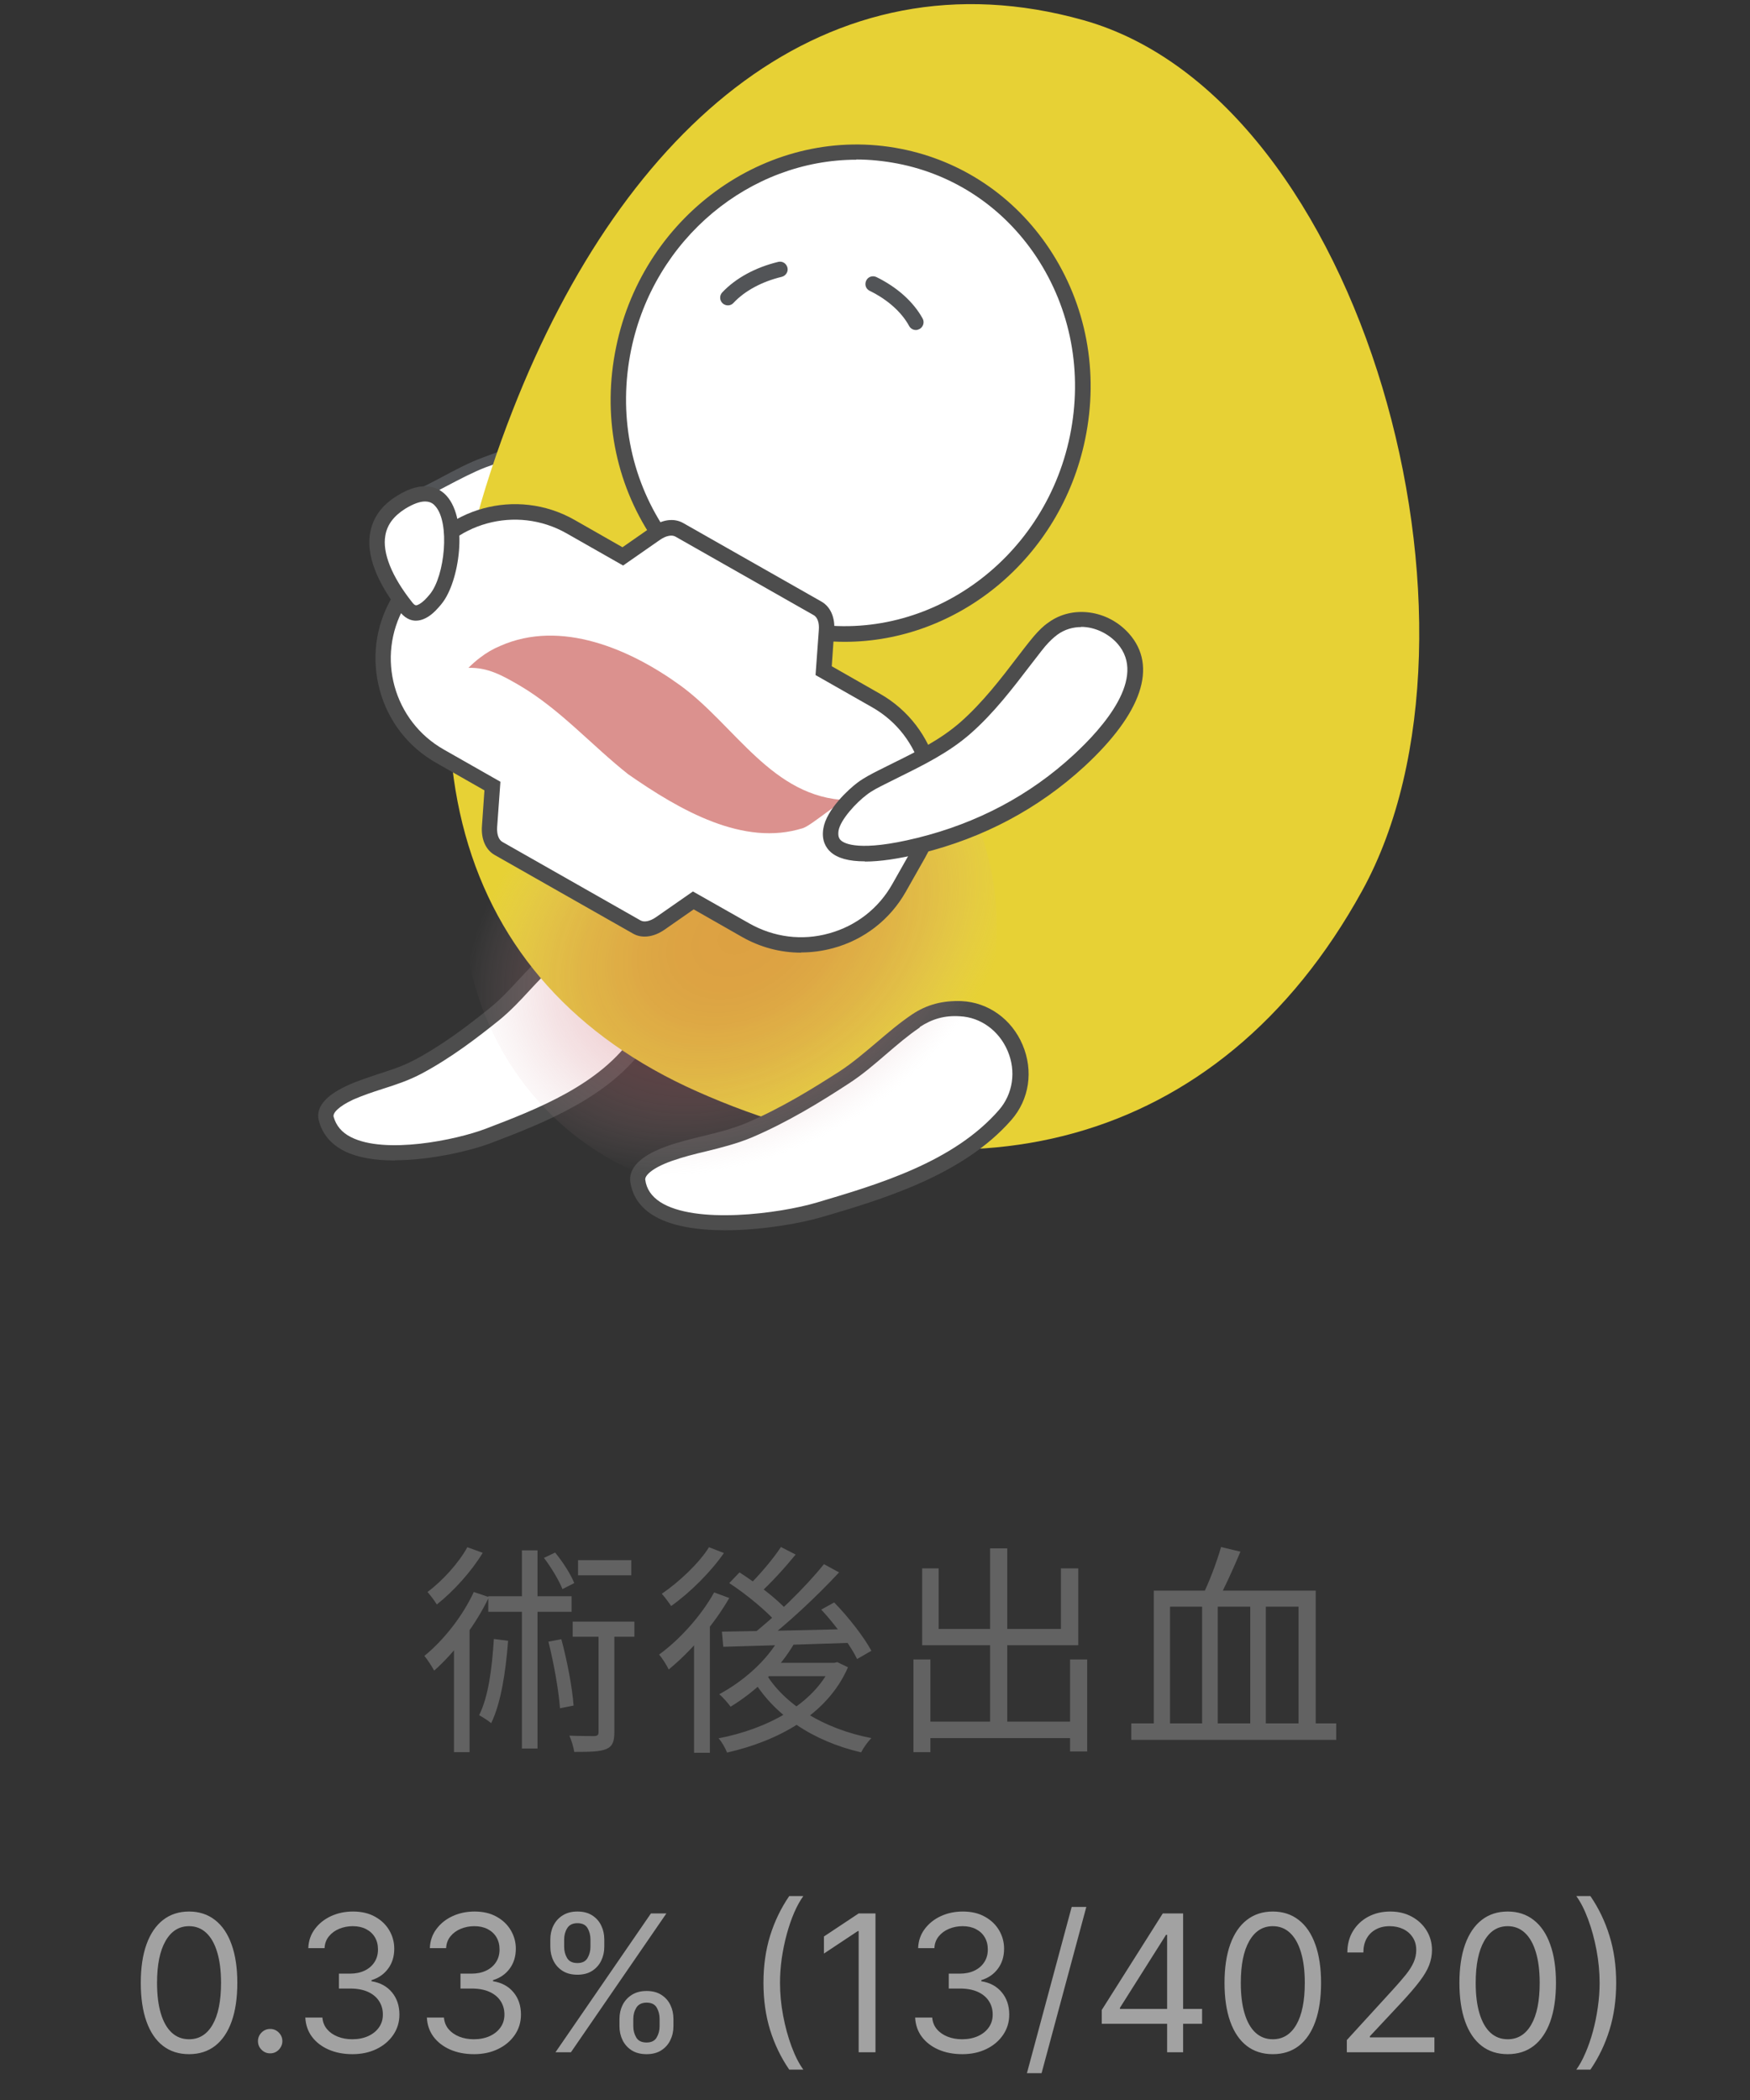 <svg width="110" height="132" viewBox="0 0 110 132" fill="none" xmlns="http://www.w3.org/2000/svg">
<rect x="0" y="0" width="110" height="132" fill="#333333" stroke="none"/>
<path d="M25.201 31.589C25.201 32.17 25.678 32.737 25.665 33.317C25.665 33.536 25.665 33.769 25.768 33.962C25.923 34.246 26.271 34.375 26.594 34.452C28.631 34.968 30.823 34.903 32.822 34.284C33.196 34.168 33.583 34.014 33.802 33.704C33.983 33.459 34.035 33.15 34.073 32.853C34.254 31.615 34.589 29.036 34.46 27.785C34.434 27.488 30.836 28.894 30.398 29.062C28.838 29.642 26.736 31.009 25.162 31.576L25.201 31.589Z" fill="white"/>
<path d="M29.405 35.12C28.438 35.12 27.471 35.004 26.516 34.759C26.13 34.669 25.704 34.514 25.485 34.114C25.33 33.844 25.343 33.534 25.343 33.302C25.343 33.083 25.24 32.825 25.137 32.567C25.008 32.258 24.866 31.935 24.879 31.574C24.879 31.445 24.969 31.316 25.085 31.277C25.859 30.994 26.8 30.504 27.703 30.027C28.593 29.549 29.521 29.059 30.308 28.776L30.514 28.698C34.267 27.267 34.434 27.383 34.628 27.499C34.718 27.551 34.782 27.667 34.795 27.77C34.924 29.111 34.563 31.806 34.396 32.902C34.344 33.225 34.279 33.586 34.06 33.895C33.777 34.282 33.338 34.463 32.913 34.592C31.765 34.94 30.578 35.12 29.392 35.12H29.405ZM25.549 31.793C25.588 31.961 25.652 32.142 25.73 32.322C25.859 32.632 26.001 32.954 25.988 33.315C25.988 33.483 25.988 33.676 26.052 33.805C26.155 33.986 26.426 34.076 26.671 34.14C28.67 34.643 30.759 34.579 32.732 33.973C33.054 33.87 33.377 33.753 33.557 33.508C33.686 33.328 33.738 33.057 33.777 32.812C33.893 32.025 34.241 29.498 34.189 28.105C33.828 28.183 32.951 28.453 30.759 29.292L30.54 29.369C29.792 29.653 28.876 30.13 27.999 30.594C27.161 31.032 26.297 31.497 25.536 31.793H25.549Z" fill="#525457"/>
<path d="M34.615 60.254C35.221 59.751 35.943 59.415 37.001 59.403C39.863 59.377 41.849 62.974 40.237 65.347C38.084 68.532 34.073 70.106 30.707 71.395C28.386 72.285 21.397 73.729 20.494 70.325C20.301 69.564 21.41 68.958 22.003 68.687C23.383 68.055 24.879 67.797 26.259 67.062C27.986 66.147 29.56 64.973 31.069 63.748C32.384 62.691 33.325 61.324 34.602 60.267L34.615 60.254Z" fill="white"/>
<path d="M24.801 72.944C23.615 72.944 22.48 72.777 21.616 72.338C20.791 71.913 20.262 71.281 20.043 70.443C19.888 69.875 20.081 69.037 21.822 68.237C22.467 67.941 23.125 67.735 23.77 67.515C24.569 67.257 25.33 67.012 26.052 66.626C27.832 65.684 29.444 64.446 30.785 63.363C31.442 62.834 32.023 62.215 32.577 61.609C33.119 61.029 33.673 60.423 34.318 59.881C35.092 59.236 35.956 58.927 37.013 58.914H37.052C38.561 58.914 39.979 59.817 40.766 61.274C41.54 62.718 41.501 64.382 40.663 65.607C38.38 68.986 34.06 70.623 30.901 71.835C29.689 72.3 27.135 72.931 24.814 72.931L24.801 72.944ZM34.924 60.629C34.331 61.119 33.815 61.687 33.274 62.267C32.693 62.899 32.087 63.544 31.378 64.124C29.998 65.233 28.335 66.51 26.491 67.49C25.691 67.915 24.866 68.186 24.053 68.444C23.409 68.65 22.802 68.856 22.209 69.114C21.268 69.553 20.907 69.966 20.971 70.198C21.126 70.752 21.474 71.178 22.055 71.474C24.195 72.57 28.644 71.668 30.54 70.946C33.738 69.721 37.723 68.199 39.837 65.078C40.469 64.15 40.482 62.873 39.889 61.738C39.27 60.59 38.187 59.881 37.026 59.881H37C36.162 59.881 35.517 60.113 34.911 60.616L34.924 60.629Z" fill="#4D4D4D"/>
<path d="M32.229 25.784C24.079 46.597 28.567 61.814 43.796 68.597C60.316 75.96 76.564 72.44 85.617 55.998C94.682 39.556 85.771 6.234 68.104 1.269C52.037 -3.244 39.27 7.807 32.229 25.784Z" fill="#E7D135"/>
<path d="M67.355 29.023C69.845 21.004 65.649 12.574 57.984 10.194C50.318 7.813 42.086 12.385 39.596 20.404C37.105 28.423 41.301 36.853 48.966 39.233C56.632 41.614 64.865 37.042 67.355 29.023Z" fill="white"/>
<path d="M53.107 40.343C52.178 40.343 51.25 40.253 50.309 40.072C46.492 39.324 43.177 37.093 40.985 33.805C38.651 30.298 37.852 26.042 38.728 21.812C40.469 13.34 48.516 7.756 56.627 9.355C60.444 10.103 63.759 12.334 65.951 15.623C68.285 19.13 69.085 23.386 68.208 27.615C66.66 35.108 60.2 40.343 53.094 40.343H53.107ZM53.829 10.039C47.175 10.039 41.114 14.965 39.67 21.993C38.857 25.965 39.605 29.962 41.785 33.251C43.835 36.333 46.917 38.409 50.489 39.105C58.097 40.601 65.616 35.353 67.253 27.396C68.066 23.424 67.318 19.427 65.138 16.138C63.088 13.056 60.006 10.98 56.434 10.284C55.557 10.116 54.693 10.026 53.829 10.026V10.039Z" fill="#4D4D4D"/>
<path d="M57.556 64.174C58.317 63.671 59.181 63.348 60.38 63.4C63.63 63.555 65.332 67.617 63.178 70.08C60.264 73.407 55.493 74.864 51.495 76.037C48.748 76.85 40.598 77.972 40.095 74.206C39.979 73.368 41.333 72.775 42.043 72.517C43.693 71.924 45.434 71.73 47.098 71.034C49.187 70.144 51.147 68.971 53.042 67.733C54.693 66.662 55.957 65.244 57.569 64.161L57.556 64.174Z" fill="white"/>
<path d="M45.576 77.33C43.809 77.33 42.107 77.072 40.985 76.35C40.199 75.834 39.734 75.138 39.618 74.274C39.541 73.668 39.863 72.791 41.888 72.056C42.649 71.785 43.435 71.592 44.183 71.411C45.086 71.192 46.027 70.96 46.917 70.586C49.084 69.67 51.095 68.419 52.785 67.336C53.61 66.794 54.358 66.15 55.093 65.531C55.789 64.938 56.511 64.319 57.311 63.777C58.265 63.132 59.271 62.887 60.432 62.926C62.121 63.003 63.591 64.061 64.275 65.672C64.971 67.31 64.7 69.116 63.565 70.405C60.509 73.9 55.389 75.409 51.65 76.505C50.373 76.879 47.936 77.33 45.589 77.33H45.576ZM57.827 64.576C57.079 65.079 56.408 65.66 55.699 66.266C54.951 66.91 54.177 67.581 53.288 68.148C51.572 69.27 49.509 70.534 47.278 71.488C46.324 71.888 45.344 72.133 44.403 72.365C43.642 72.546 42.919 72.726 42.197 72.984C41.011 73.41 40.521 73.887 40.56 74.158C40.637 74.738 40.947 75.189 41.488 75.55C43.693 76.982 48.993 76.285 51.34 75.589C55.17 74.454 59.929 73.062 62.791 69.773C63.668 68.767 63.888 67.336 63.333 66.046C62.791 64.783 61.644 63.944 60.341 63.88C59.361 63.816 58.587 64.048 57.801 64.564L57.827 64.576Z" fill="#4D4D4D"/>
<path opacity="0.37" d="M52.605 73.844C61.083 70.341 64.957 60.245 61.258 51.293C57.56 42.341 47.688 37.924 39.211 41.427C30.733 44.93 26.858 55.026 30.557 63.978C34.256 72.93 44.127 77.347 52.605 73.844Z" fill="url(#paint0_radial_4453_5270)"/>
<path d="M41.217 33.535L39.128 34.992L35.827 33.123C32.435 31.188 28.116 32.388 26.194 35.779L24.982 37.92C23.047 41.311 24.247 45.631 27.638 47.553L30.94 49.422L30.759 51.963C30.707 52.608 30.927 53.111 31.326 53.343L40.018 58.282C40.418 58.514 40.959 58.424 41.488 58.062L43.577 56.605L46.878 58.475C50.27 60.41 54.59 59.21 56.511 55.819L57.724 53.678C59.658 50.286 58.459 45.967 55.067 44.045L51.766 42.175L51.946 39.635C51.998 38.99 51.779 38.487 51.379 38.255L42.687 33.316C42.288 33.084 41.746 33.174 41.217 33.535Z" fill="white"/>
<path d="M50.347 59.881C49.058 59.881 47.781 59.545 46.633 58.888L43.603 57.16L41.772 58.436C41.088 58.913 40.34 59.004 39.786 58.681L31.094 53.742C30.527 53.42 30.23 52.737 30.295 51.911L30.45 49.68L27.419 47.952C25.665 46.959 24.402 45.335 23.873 43.387C23.344 41.44 23.589 39.403 24.582 37.649L25.794 35.508C27.858 31.884 32.474 30.621 36.098 32.671L39.128 34.399L40.959 33.123C41.643 32.645 42.378 32.555 42.945 32.877L51.637 37.816C52.204 38.139 52.501 38.822 52.436 39.648L52.282 41.879L55.312 43.607C58.936 45.67 60.2 50.286 58.149 53.91L56.937 56.051C55.944 57.804 54.319 59.068 52.372 59.597C51.701 59.778 51.031 59.868 50.36 59.868L50.347 59.881ZM43.538 56.025L47.111 58.05C48.645 58.913 50.412 59.146 52.114 58.669C53.803 58.204 55.222 57.108 56.086 55.574L57.298 53.433C59.09 50.273 57.981 46.25 54.822 44.458L51.263 42.433L51.469 39.596C51.508 39.145 51.379 38.797 51.147 38.668L42.455 33.729C42.223 33.6 41.862 33.677 41.501 33.922L39.167 35.547L35.608 33.522C32.448 31.73 28.425 32.839 26.633 35.998L25.42 38.139C23.628 41.298 24.737 45.322 27.896 47.114L31.455 49.139L31.249 51.989C31.223 52.44 31.339 52.775 31.572 52.917L40.263 57.856C40.495 57.985 40.856 57.908 41.217 57.663L43.551 56.038L43.538 56.025Z" fill="#4D4D4D"/>
<path d="M30.179 41.336C30.566 41.039 30.978 40.794 31.442 40.601C35.26 38.911 39.618 40.807 42.752 43.077C46.221 45.591 48.529 50.156 53.275 50.298C52.797 50.285 51.057 51.858 50.476 52.052C46.749 53.238 42.752 50.943 39.476 48.66C37.181 46.842 35.195 44.572 32.642 43.077C31.597 42.471 30.669 41.942 29.444 41.98C29.676 41.748 29.921 41.529 30.179 41.336Z" fill="#DB918E"/>
<path d="M65.345 40.317C65.164 40.523 64.997 40.743 64.829 40.949C63.552 42.612 62.301 44.34 60.715 45.733C59.129 47.126 57.246 47.938 55.402 48.867C54.99 49.073 54.577 49.292 54.19 49.563C53.52 50.066 52.372 51.227 52.23 52.142C51.843 54.58 56.731 53.406 57.762 53.148C61.515 52.22 64.971 50.427 67.821 47.797C69.665 46.094 72.824 42.651 70.593 40.137C69.497 38.899 67.563 38.499 66.17 39.505C65.861 39.737 65.577 40.008 65.332 40.304L65.345 40.317Z" fill="white"/>
<path d="M54.358 54.142C53.365 54.142 52.643 53.949 52.204 53.549C51.933 53.304 51.624 52.84 51.753 52.079C51.946 50.88 53.365 49.59 53.906 49.19C54.319 48.881 54.758 48.661 55.183 48.442L56.06 48.004C57.633 47.23 59.116 46.495 60.393 45.373C61.76 44.161 62.907 42.678 64.004 41.234L64.442 40.666C64.61 40.447 64.79 40.228 64.971 40.009C65.293 39.635 65.577 39.351 65.899 39.132C67.408 38.023 69.639 38.332 70.967 39.828C72.785 41.878 71.78 44.831 68.169 48.171C65.28 50.828 61.824 52.672 57.891 53.639C56.486 53.987 55.299 54.155 54.371 54.155L54.358 54.142ZM67.963 39.415C67.447 39.415 66.931 39.557 66.467 39.892C66.222 40.073 65.977 40.305 65.706 40.615C65.538 40.821 65.371 41.027 65.216 41.234L64.777 41.801C63.643 43.284 62.469 44.819 61.038 46.082C59.671 47.294 58.059 48.081 56.498 48.855L55.622 49.293C55.209 49.5 54.822 49.693 54.487 49.951C53.816 50.454 52.823 51.524 52.707 52.221C52.656 52.582 52.759 52.736 52.862 52.827C53.068 53.02 54.023 53.562 57.646 52.672C61.425 51.743 64.739 49.99 67.498 47.436C69.329 45.747 72.128 42.588 70.232 40.447C69.678 39.828 68.827 39.403 67.95 39.403L67.963 39.415Z" fill="#4D4D4D"/>
<path d="M54.874 17.855C56.073 18.436 57.04 19.3 57.569 20.267Z" fill="white"/>
<path d="M57.569 20.744C57.401 20.744 57.233 20.654 57.143 20.486C56.666 19.61 55.776 18.823 54.667 18.281C54.422 18.165 54.332 17.882 54.448 17.637C54.564 17.392 54.848 17.301 55.093 17.417C56.382 18.049 57.414 18.965 57.994 20.022C58.123 20.254 58.033 20.551 57.801 20.68C57.724 20.719 57.646 20.744 57.569 20.744Z" fill="#525457"/>
<path d="M49.032 16.926C47.704 17.248 46.543 17.88 45.757 18.705Z" fill="white"/>
<path d="M45.757 19.195C45.64 19.195 45.524 19.156 45.421 19.066C45.228 18.886 45.215 18.576 45.395 18.383C46.246 17.48 47.484 16.809 48.916 16.461C49.187 16.397 49.432 16.564 49.496 16.822C49.561 17.08 49.393 17.338 49.135 17.402C47.897 17.699 46.814 18.279 46.105 19.04C46.014 19.143 45.885 19.195 45.757 19.195Z" fill="#525457"/>
<path d="M27.393 37.647C28.889 35.79 29.096 29.123 25.201 31.586C22.261 33.443 24.363 36.68 25.498 38.124C25.652 38.318 25.846 38.511 26.13 38.524C26.452 38.524 26.787 38.305 27.032 38.047C27.148 37.918 27.277 37.789 27.393 37.634V37.647Z" fill="white"/>
<path d="M26.142 39.014H26.104C25.562 38.989 25.24 38.589 25.111 38.421C24.105 37.132 22.957 35.236 23.267 33.495C23.434 32.541 23.989 31.767 24.943 31.174C26.684 30.078 27.664 30.71 28.077 31.174C29.444 32.708 28.876 36.577 27.767 37.944C27.638 38.112 27.496 38.254 27.367 38.395C26.968 38.795 26.542 39.014 26.142 39.014ZM26.71 31.522C26.426 31.522 26.026 31.638 25.459 31.986C24.75 32.438 24.337 32.979 24.221 33.663C24.027 34.746 24.621 36.229 25.884 37.828C26 37.983 26.078 38.047 26.155 38.047C26.245 38.047 26.439 37.957 26.697 37.712C26.8 37.609 26.916 37.48 27.032 37.338C27.961 36.19 28.296 32.863 27.367 31.819C27.29 31.728 27.11 31.522 26.723 31.522H26.71Z" fill="#4D4D4D"/>
<path d="M31.042 103.022L31.938 103.134C31.784 105.122 31.49 107.04 30.874 108.314C30.72 108.174 30.342 107.936 30.118 107.81C30.706 106.634 30.93 104.842 31.042 103.022ZM30.692 100.334H35.928V101.314H30.692V100.334ZM32.806 97.45H33.786V109.91H32.806V97.45ZM34.472 103.19L35.284 103.036C35.648 104.38 35.97 106.06 36.054 107.208L35.2 107.376C35.116 106.242 34.808 104.52 34.472 103.19ZM36.334 98.066H39.68V99.018H36.334V98.066ZM35.998 101.93H39.876V102.882H35.998V101.93ZM34.192 97.926L34.892 97.59C35.382 98.178 35.886 98.976 36.096 99.508L35.354 99.886C35.144 99.354 34.654 98.528 34.192 97.926ZM37.622 102.224H38.616V108.888C38.616 109.462 38.504 109.77 38.112 109.938C37.72 110.106 37.076 110.12 36.096 110.12C36.054 109.84 35.928 109.406 35.788 109.098C36.516 109.126 37.16 109.126 37.356 109.126C37.566 109.112 37.622 109.056 37.622 108.874V102.224ZM29.376 97.254L30.342 97.604C29.656 98.752 28.508 100.026 27.458 100.852C27.318 100.628 27.052 100.264 26.87 100.068C27.836 99.354 28.858 98.206 29.376 97.254ZM28.536 102.826L29.39 101.986L29.516 102.028V110.134H28.536V102.826ZM29.782 100.068L30.734 100.39C29.908 102.126 28.578 103.876 27.29 105.01C27.178 104.8 26.87 104.31 26.674 104.086C27.878 103.106 29.068 101.608 29.782 100.068ZM49.004 102.952L49.956 103.246C49.018 104.898 47.464 106.34 45.924 107.278C45.784 107.082 45.434 106.676 45.21 106.494C46.722 105.682 48.192 104.394 49.004 102.952ZM49.088 97.24L50.012 97.716C49.312 98.57 48.444 99.522 47.744 100.152L47.002 99.718C47.688 99.06 48.584 98.01 49.088 97.24ZM51.79 98.318L52.742 98.836C51.342 100.348 49.396 102.168 47.856 103.316L47.142 102.854C48.668 101.678 50.642 99.76 51.79 98.318ZM45.84 99.508L46.484 98.836C47.548 99.522 48.864 100.516 49.48 101.23L48.808 101.986C48.206 101.286 46.932 100.222 45.84 99.508ZM51.622 101.174L52.434 100.726C53.33 101.636 54.324 102.924 54.772 103.764L53.876 104.282C53.47 103.442 52.504 102.126 51.622 101.174ZM45.378 102.56C47.38 102.532 50.572 102.476 53.61 102.392L53.568 103.26C50.628 103.358 47.548 103.456 45.462 103.512L45.378 102.56ZM48.094 105.122C49.298 107.166 51.804 108.678 54.772 109.252C54.548 109.476 54.268 109.868 54.128 110.148C51.104 109.448 48.598 107.796 47.24 105.416L48.094 105.122ZM48.416 104.52H52.588V105.36H47.688L48.416 104.52ZM52.252 104.52H52.448L52.63 104.478L53.302 104.8C52 107.796 48.892 109.434 45.7 110.162C45.602 109.896 45.364 109.476 45.168 109.266C48.164 108.692 51.146 107.152 52.252 104.688V104.52ZM44.888 100.096L45.84 100.446C44.874 102.126 43.404 103.82 42.032 104.94C41.934 104.716 41.626 104.226 41.43 104.002C42.732 103.05 44.062 101.58 44.888 100.096ZM44.566 97.254L45.504 97.618C44.692 98.794 43.376 100.11 42.186 100.95C42.046 100.74 41.78 100.376 41.598 100.18C42.69 99.438 43.95 98.248 44.566 97.254ZM43.628 102.7L44.482 101.846L44.622 101.916V110.176H43.628V102.7ZM57.936 108.216H67.82V109.252H57.936V108.216ZM62.234 97.324H63.312V108.804H62.234V97.324ZM57.418 104.31H58.482V110.134H57.418V104.31ZM67.26 104.31H68.338V110.092H67.26V104.31ZM57.964 98.584H59V102.392H66.686V98.584H67.778V103.414H57.964V98.584ZM71.11 108.328H83.99V109.364H71.11V108.328ZM76.752 97.24L77.97 97.534C77.522 98.598 76.962 99.844 76.514 100.656L75.548 100.362C75.982 99.522 76.486 98.178 76.752 97.24ZM72.524 99.984H82.702V108.776H81.624V100.992H79.566V108.776H78.586V100.992H76.542V108.776H75.562V100.992H73.546V108.776H72.524V99.984Z" fill="#626262"/>
<path d="M11.883 129.119C11.241 129.119 10.694 128.945 10.242 128.595C9.79 128.243 9.445 127.733 9.207 127.065C8.968 126.395 8.849 125.585 8.849 124.636C8.849 123.693 8.968 122.888 9.207 122.22C9.448 121.55 9.795 121.038 10.246 120.686C10.701 120.331 11.246 120.153 11.883 120.153C12.519 120.153 13.063 120.331 13.515 120.686C13.97 121.038 14.316 121.55 14.555 122.22C14.796 122.888 14.917 123.693 14.917 124.636C14.917 125.585 14.798 126.395 14.559 127.065C14.32 127.733 13.975 128.243 13.523 128.595C13.072 128.945 12.525 129.119 11.883 129.119ZM11.883 128.182C12.519 128.182 13.014 127.875 13.366 127.261C13.718 126.648 13.894 125.773 13.894 124.636C13.894 123.881 13.813 123.237 13.651 122.706C13.492 122.175 13.262 121.77 12.961 121.491C12.663 121.213 12.303 121.074 11.883 121.074C11.252 121.074 10.759 121.385 10.404 122.007C10.049 122.626 9.871 123.503 9.871 124.636C9.871 125.392 9.951 126.034 10.11 126.562C10.269 127.091 10.498 127.493 10.796 127.768C11.097 128.044 11.46 128.182 11.883 128.182ZM16.982 129.068C16.771 129.068 16.591 128.993 16.44 128.842C16.29 128.692 16.215 128.511 16.215 128.301C16.215 128.091 16.29 127.911 16.44 127.76C16.591 127.609 16.771 127.534 16.982 127.534C17.192 127.534 17.372 127.609 17.523 127.76C17.673 127.911 17.749 128.091 17.749 128.301C17.749 128.44 17.713 128.568 17.642 128.685C17.574 128.801 17.482 128.895 17.365 128.966C17.251 129.034 17.124 129.068 16.982 129.068ZM22.157 129.119C21.595 129.119 21.093 129.023 20.653 128.83C20.215 128.636 19.867 128.368 19.609 128.024C19.353 127.678 19.214 127.276 19.191 126.818H20.265C20.288 127.099 20.384 127.342 20.555 127.547C20.725 127.749 20.948 127.905 21.224 128.016C21.499 128.126 21.805 128.182 22.14 128.182C22.515 128.182 22.847 128.116 23.137 127.986C23.427 127.855 23.654 127.673 23.819 127.44C23.984 127.207 24.066 126.938 24.066 126.631C24.066 126.31 23.986 126.027 23.827 125.783C23.668 125.536 23.435 125.342 23.129 125.203C22.822 125.064 22.447 124.994 22.004 124.994H21.305V124.057H22.004C22.35 124.057 22.654 123.994 22.916 123.869C23.18 123.744 23.386 123.568 23.533 123.341C23.684 123.114 23.759 122.847 23.759 122.54C23.759 122.244 23.694 121.987 23.563 121.768C23.433 121.55 23.248 121.379 23.009 121.257C22.773 121.135 22.495 121.074 22.174 121.074C21.873 121.074 21.589 121.129 21.322 121.24C21.058 121.348 20.842 121.506 20.674 121.713C20.506 121.918 20.416 122.165 20.401 122.455H19.379C19.396 121.997 19.533 121.597 19.792 121.253C20.05 120.906 20.389 120.636 20.806 120.443C21.227 120.25 21.688 120.153 22.191 120.153C22.731 120.153 23.194 120.263 23.58 120.482C23.967 120.697 24.264 120.983 24.471 121.338C24.678 121.693 24.782 122.077 24.782 122.489C24.782 122.98 24.653 123.399 24.394 123.746C24.139 124.092 23.791 124.332 23.35 124.466V124.534C23.901 124.625 24.332 124.859 24.641 125.237C24.951 125.612 25.106 126.077 25.106 126.631C25.106 127.105 24.977 127.531 24.718 127.909C24.462 128.284 24.113 128.58 23.67 128.795C23.227 129.011 22.722 129.119 22.157 129.119ZM29.798 129.119C29.235 129.119 28.734 129.023 28.293 128.83C27.856 128.636 27.508 128.368 27.249 128.024C26.994 127.678 26.854 127.276 26.832 126.818H27.905C27.928 127.099 28.025 127.342 28.195 127.547C28.366 127.749 28.589 127.905 28.864 128.016C29.14 128.126 29.445 128.182 29.78 128.182C30.155 128.182 30.488 128.116 30.778 127.986C31.067 127.855 31.295 127.673 31.459 127.44C31.624 127.207 31.707 126.938 31.707 126.631C31.707 126.31 31.627 126.027 31.468 125.783C31.309 125.536 31.076 125.342 30.769 125.203C30.462 125.064 30.087 124.994 29.644 124.994H28.945V124.057H29.644C29.991 124.057 30.295 123.994 30.556 123.869C30.82 123.744 31.026 123.568 31.174 123.341C31.325 123.114 31.4 122.847 31.4 122.54C31.4 122.244 31.334 121.987 31.204 121.768C31.073 121.55 30.889 121.379 30.65 121.257C30.414 121.135 30.136 121.074 29.815 121.074C29.514 121.074 29.229 121.129 28.962 121.24C28.698 121.348 28.482 121.506 28.315 121.713C28.147 121.918 28.056 122.165 28.042 122.455H27.019C27.036 121.997 27.174 121.597 27.433 121.253C27.691 120.906 28.029 120.636 28.447 120.443C28.867 120.25 29.329 120.153 29.832 120.153C30.371 120.153 30.834 120.263 31.221 120.482C31.607 120.697 31.904 120.983 32.111 121.338C32.319 121.693 32.423 122.077 32.423 122.489C32.423 122.98 32.293 123.399 32.035 123.746C31.779 124.092 31.431 124.332 30.991 124.466V124.534C31.542 124.625 31.972 124.859 32.282 125.237C32.592 125.612 32.746 126.077 32.746 126.631C32.746 127.105 32.617 127.531 32.359 127.909C32.103 128.284 31.754 128.58 31.31 128.795C30.867 129.011 30.363 129.119 29.798 129.119ZM38.938 127.364V126.903C38.938 126.585 39.004 126.294 39.134 126.03C39.268 125.763 39.461 125.55 39.714 125.391C39.969 125.229 40.279 125.148 40.643 125.148C41.012 125.148 41.322 125.229 41.572 125.391C41.822 125.55 42.011 125.763 42.139 126.03C42.266 126.294 42.33 126.585 42.33 126.903V127.364C42.33 127.682 42.265 127.974 42.134 128.241C42.006 128.506 41.816 128.719 41.563 128.881C41.313 129.04 41.006 129.119 40.643 129.119C40.273 129.119 39.962 129.04 39.709 128.881C39.457 128.719 39.265 128.506 39.134 128.241C39.004 127.974 38.938 127.682 38.938 127.364ZM39.807 126.903V127.364C39.807 127.628 39.87 127.865 39.995 128.075C40.12 128.283 40.336 128.386 40.643 128.386C40.941 128.386 41.151 128.283 41.273 128.075C41.398 127.865 41.461 127.628 41.461 127.364V126.903C41.461 126.639 41.401 126.403 41.282 126.196C41.163 125.986 40.95 125.881 40.643 125.881C40.344 125.881 40.13 125.986 39.999 126.196C39.871 126.403 39.807 126.639 39.807 126.903ZM34.592 122.369V121.909C34.592 121.591 34.657 121.3 34.788 121.036C34.921 120.768 35.114 120.555 35.367 120.396C35.623 120.234 35.932 120.153 36.296 120.153C36.666 120.153 36.975 120.234 37.225 120.396C37.475 120.555 37.664 120.768 37.792 121.036C37.92 121.3 37.984 121.591 37.984 121.909V122.369C37.984 122.687 37.918 122.98 37.788 123.247C37.66 123.511 37.469 123.724 37.217 123.886C36.967 124.045 36.66 124.125 36.296 124.125C35.927 124.125 35.616 124.045 35.363 123.886C35.11 123.724 34.918 123.511 34.788 123.247C34.657 122.98 34.592 122.687 34.592 122.369ZM35.461 121.909V122.369C35.461 122.634 35.523 122.871 35.648 123.081C35.773 123.288 35.989 123.392 36.296 123.392C36.594 123.392 36.805 123.288 36.927 123.081C37.052 122.871 37.114 122.634 37.114 122.369V121.909C37.114 121.645 37.055 121.409 36.935 121.202C36.816 120.991 36.603 120.886 36.296 120.886C35.998 120.886 35.783 120.991 35.653 121.202C35.525 121.409 35.461 121.645 35.461 121.909ZM34.916 129L40.916 120.273H41.887L35.887 129H34.916ZM47.989 124.636C47.989 123.562 48.129 122.575 48.407 121.675C48.688 120.771 49.089 119.94 49.609 119.182H50.495C50.291 119.463 50.099 119.81 49.92 120.222C49.744 120.631 49.589 121.081 49.455 121.572C49.322 122.061 49.217 122.567 49.14 123.089C49.066 123.612 49.029 124.128 49.029 124.636C49.029 125.312 49.094 125.999 49.225 126.695C49.356 127.391 49.532 128.037 49.754 128.634C49.975 129.23 50.222 129.716 50.495 130.091H49.609C49.089 129.332 48.688 128.503 48.407 127.602C48.129 126.699 47.989 125.71 47.989 124.636ZM55.03 120.273V129H53.973V121.381H53.922L51.791 122.795V121.722L53.973 120.273H55.03ZM60.489 129.119C59.926 129.119 59.425 129.023 58.985 128.83C58.547 128.636 58.199 128.368 57.941 128.024C57.685 127.678 57.546 127.276 57.523 126.818H58.597C58.62 127.099 58.716 127.342 58.887 127.547C59.057 127.749 59.28 127.905 59.556 128.016C59.831 128.126 60.137 128.182 60.472 128.182C60.847 128.182 61.179 128.116 61.469 127.986C61.759 127.855 61.986 127.673 62.151 127.44C62.316 127.207 62.398 126.938 62.398 126.631C62.398 126.31 62.319 126.027 62.159 125.783C62 125.536 61.767 125.342 61.461 125.203C61.154 125.064 60.779 124.994 60.336 124.994H59.637V124.057H60.336C60.682 124.057 60.986 123.994 61.248 123.869C61.512 123.744 61.718 123.568 61.865 123.341C62.016 123.114 62.091 122.847 62.091 122.54C62.091 122.244 62.026 121.987 61.895 121.768C61.765 121.55 61.58 121.379 61.341 121.257C61.105 121.135 60.827 121.074 60.506 121.074C60.205 121.074 59.921 121.129 59.654 121.24C59.39 121.348 59.174 121.506 59.006 121.713C58.838 121.918 58.748 122.165 58.733 122.455H57.711C57.728 121.997 57.865 121.597 58.124 121.253C58.383 120.906 58.721 120.636 59.138 120.443C59.559 120.25 60.02 120.153 60.523 120.153C61.063 120.153 61.526 120.263 61.912 120.482C62.299 120.697 62.596 120.983 62.803 121.338C63.01 121.693 63.114 122.077 63.114 122.489C63.114 122.98 62.985 123.399 62.726 123.746C62.471 124.092 62.123 124.332 61.682 124.466V124.534C62.233 124.625 62.664 124.859 62.973 125.237C63.283 125.612 63.438 126.077 63.438 126.631C63.438 127.105 63.309 127.531 63.05 127.909C62.794 128.284 62.445 128.58 62.002 128.795C61.559 129.011 61.054 129.119 60.489 129.119ZM68.283 119.864L65.471 130.312H64.55L67.363 119.864H68.283ZM69.254 127.21V126.341L73.089 120.273H73.719V121.619H73.293L70.396 126.205V126.273H75.56V127.21H69.254ZM73.362 129V126.946V126.541V120.273H74.367V129H73.362ZM80.004 129.119C79.362 129.119 78.815 128.945 78.363 128.595C77.912 128.243 77.566 127.733 77.328 127.065C77.089 126.395 76.97 125.585 76.97 124.636C76.97 123.693 77.089 122.888 77.328 122.22C77.569 121.55 77.916 121.038 78.368 120.686C78.822 120.331 79.368 120.153 80.004 120.153C80.64 120.153 81.184 120.331 81.636 120.686C82.091 121.038 82.437 121.55 82.676 122.22C82.917 122.888 83.038 123.693 83.038 124.636C83.038 125.585 82.919 126.395 82.68 127.065C82.441 127.733 82.096 128.243 81.644 128.595C81.193 128.945 80.646 129.119 80.004 129.119ZM80.004 128.182C80.64 128.182 81.135 127.875 81.487 127.261C81.839 126.648 82.015 125.773 82.015 124.636C82.015 123.881 81.934 123.237 81.772 122.706C81.613 122.175 81.383 121.77 81.082 121.491C80.784 121.213 80.424 121.074 80.004 121.074C79.373 121.074 78.88 121.385 78.525 122.007C78.17 122.626 77.993 123.503 77.993 124.636C77.993 125.392 78.072 126.034 78.231 126.562C78.39 127.091 78.619 127.493 78.917 127.768C79.218 128.044 79.581 128.182 80.004 128.182ZM84.657 129V128.233L87.538 125.08C87.876 124.71 88.154 124.389 88.373 124.116C88.592 123.841 88.754 123.582 88.859 123.341C88.967 123.097 89.021 122.841 89.021 122.574C89.021 122.267 88.947 122.001 88.799 121.777C88.654 121.553 88.456 121.379 88.203 121.257C87.95 121.135 87.666 121.074 87.35 121.074C87.015 121.074 86.723 121.143 86.473 121.283C86.225 121.419 86.034 121.611 85.897 121.858C85.764 122.105 85.697 122.395 85.697 122.727H84.691C84.691 122.216 84.809 121.767 85.045 121.381C85.281 120.994 85.602 120.693 86.008 120.477C86.417 120.261 86.876 120.153 87.385 120.153C87.896 120.153 88.349 120.261 88.744 120.477C89.139 120.693 89.448 120.984 89.673 121.351C89.897 121.717 90.01 122.125 90.01 122.574C90.01 122.895 89.951 123.209 89.835 123.516C89.721 123.82 89.522 124.159 89.238 124.534C88.957 124.906 88.566 125.361 88.066 125.898L86.106 127.994V128.062H90.163V129H84.657ZM94.769 129.119C94.127 129.119 93.581 128.945 93.129 128.595C92.677 128.243 92.332 127.733 92.093 127.065C91.855 126.395 91.735 125.585 91.735 124.636C91.735 123.693 91.855 122.888 92.093 122.22C92.335 121.55 92.681 121.038 93.133 120.686C93.588 120.331 94.133 120.153 94.769 120.153C95.406 120.153 95.95 120.331 96.402 120.686C96.856 121.038 97.203 121.55 97.441 122.22C97.683 122.888 97.804 123.693 97.804 124.636C97.804 125.585 97.684 126.395 97.446 127.065C97.207 127.733 96.862 128.243 96.41 128.595C95.959 128.945 95.412 129.119 94.769 129.119ZM94.769 128.182C95.406 128.182 95.9 127.875 96.252 127.261C96.605 126.648 96.781 125.773 96.781 124.636C96.781 123.881 96.7 123.237 96.538 122.706C96.379 122.175 96.149 121.77 95.848 121.491C95.549 121.213 95.19 121.074 94.769 121.074C94.139 121.074 93.646 121.385 93.291 122.007C92.936 122.626 92.758 123.503 92.758 124.636C92.758 125.392 92.838 126.034 92.997 126.562C93.156 127.091 93.385 127.493 93.683 127.768C93.984 128.044 94.346 128.182 94.769 128.182ZM101.588 124.636C101.588 125.71 101.447 126.699 101.166 127.602C100.887 128.503 100.488 129.332 99.968 130.091H99.082C99.287 129.81 99.477 129.463 99.653 129.051C99.832 128.642 99.988 128.193 100.122 127.705C100.255 127.213 100.359 126.706 100.433 126.183C100.51 125.658 100.548 125.142 100.548 124.636C100.548 123.96 100.483 123.274 100.352 122.578C100.221 121.882 100.045 121.236 99.823 120.639C99.602 120.043 99.355 119.557 99.082 119.182H99.968C100.488 119.94 100.887 120.771 101.166 121.675C101.447 122.575 101.588 123.562 101.588 124.636Z" fill="#A2A2A2"/>
<defs>
<radialGradient id="paint0_radial_4453_5270" cx="0" cy="0" r="1" gradientUnits="userSpaceOnUse" gradientTransform="translate(46.524 58.773) rotate(-121.43) scale(13.602 18.482)">
<stop stop-color="#CA4E5A"/>
<stop offset="0.18" stop-color="#CA4F5B" stop-opacity="0.98"/>
<stop offset="0.32" stop-color="#CA5560" stop-opacity="0.93"/>
<stop offset="0.45" stop-color="#CC5E69" stop-opacity="0.85"/>
<stop offset="0.58" stop-color="#CD6C75" stop-opacity="0.73"/>
<stop offset="0.7" stop-color="#CF7D85" stop-opacity="0.58"/>
<stop offset="0.81" stop-color="#D29399" stop-opacity="0.39"/>
<stop offset="0.92" stop-color="#D5ABB0" stop-opacity="0.17"/>
<stop offset="1" stop-color="#D8BFC2" stop-opacity="0"/>
</radialGradient>
</defs>
</svg>
